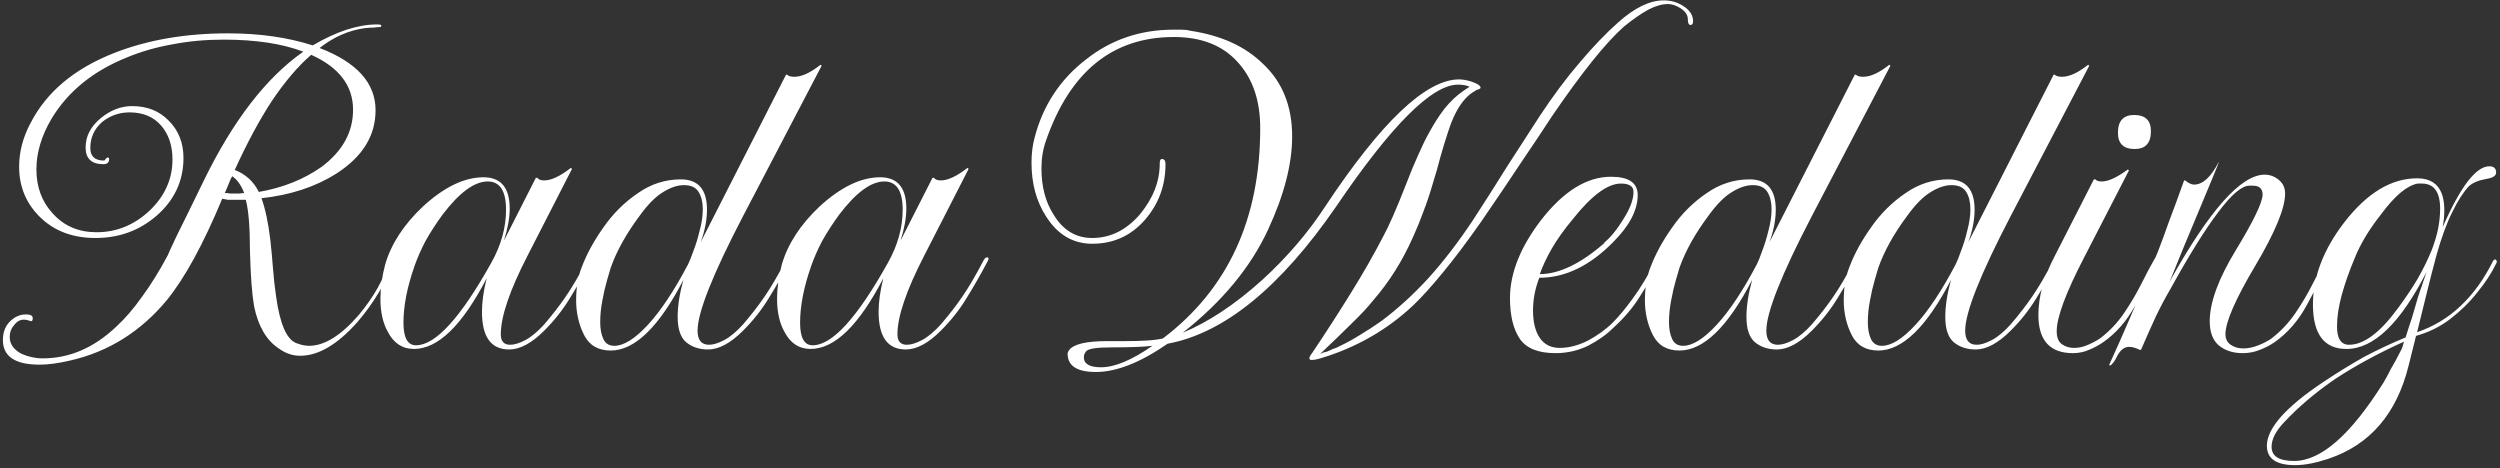 <?xml version="1.0" encoding="UTF-8"?> <svg xmlns="http://www.w3.org/2000/svg" width="812" height="152" viewBox="0 0 812 152" fill="none"><rect x="0" y="0" width="812" height="152" fill="#333333" stroke="none"/> <path d="M12.843 118.44C4.91 118.44 0.943 115.777 0.943 110.45C0.943 108.07 1.623 106.143 2.983 104.67C4.57 102.97 6.383 102.12 8.423 102.12C9.896 102.12 10.633 102.517 10.633 103.31C10.633 103.99 10.463 104.33 10.123 104.33C10.01 104.33 9.613 104.217 8.933 103.99C8.593 103.877 8.196 103.82 7.743 103.82C6.496 103.82 5.42 104.443 4.513 105.69C3.606 106.71 3.153 107.957 3.153 109.43C3.153 111.697 4.4 113.51 6.893 114.87C9.16 115.89 11.483 116.4 13.863 116.4C22.59 116.4 30.58 112.943 37.833 106.03C40.666 103.423 43.443 100.193 46.163 96.34C48.996 92.487 51.773 88.01 54.493 82.91C54.493 82.797 55.456 80.7 57.383 76.62C59.423 72.54 62.37 66.533 66.223 58.6C75.743 39.107 86.51 25.167 98.523 16.78C91.61 14.173 82.996 12.87 72.683 12.87C66.79 12.87 61.236 13.38 56.023 14.4C50.81 15.307 45.88 16.723 41.233 18.65C30.24 23.07 22.08 29.7 16.753 38.54C13.466 44.093 11.823 49.59 11.823 55.03C11.823 60.81 13.636 65.627 17.263 69.48C20.89 73.447 25.593 75.43 31.373 75.43C37.833 75.43 43.556 73.107 48.543 68.46C53.53 63.7 56.023 58.147 56.023 51.8C56.023 47.38 54.833 43.753 52.453 40.92C49.96 37.973 46.503 36.5 42.083 36.5C38.796 36.5 35.85 37.52 33.243 39.56C30.636 41.827 29.333 44.66 29.333 48.06C29.333 50.78 30.806 52.14 33.753 52.14C33.98 52.14 34.15 51.97 34.263 51.63C34.603 51.29 34.886 51.12 35.113 51.12C35.34 51.233 35.453 51.403 35.453 51.63C35.453 52.763 34.83 53.33 33.583 53.33C29.73 53.33 27.803 51.517 27.803 47.89C27.803 44.263 29.446 41.09 32.733 38.37C35.906 35.763 39.306 34.46 42.933 34.46C47.806 34.46 51.773 36.047 54.833 39.22C58.006 42.393 59.593 46.417 59.593 51.29C59.593 58.77 56.646 65.06 50.753 70.16C45.2 74.92 38.626 77.3 31.033 77.3C23.893 77.3 18.056 75.203 13.523 71.01C8.65 66.477 6.213 60.867 6.213 54.18C6.213 49.42 7.403 44.773 9.783 40.24C14.996 29.927 24.176 22.22 37.323 17.12C48.09 12.927 60.33 10.83 74.043 10.83C84.243 10.83 93.423 12.133 101.583 14.74C109.29 10.207 116.26 7.94 122.493 7.94C123.4 7.94 123.853 8.053 123.853 8.28C123.853 8.62 123.683 8.79 123.343 8.79C122.89 8.79 122.21 8.847 121.303 8.96C120.51 8.96 119.603 9.017 118.583 9.13C113.37 9.81 108.44 11.963 103.793 15.59C115.92 20.237 121.983 26.98 121.983 35.82C121.983 44.093 117.733 50.95 109.233 56.39C102.433 60.697 94.33 63.36 84.923 64.38C86.17 67.78 87.133 72.313 87.813 77.98C88.153 81.04 88.436 84.1 88.663 87.16C88.89 90.22 89.23 93.28 89.683 96.34C90.93 105.293 93.14 110.337 96.313 111.47C97.786 112.037 99.146 112.32 100.393 112.32C105.38 112.32 110.763 108.977 116.543 102.29C121.53 96.283 124.76 90.503 126.233 84.95L126.573 84.78L127.423 85.12V85.46C125.27 91.92 121.473 98.323 116.033 104.67C109.573 111.923 103.396 115.55 97.503 115.55C95.01 115.55 92.686 114.757 90.533 113.17C86.566 110.563 83.903 106.03 82.543 99.57C82.203 97.643 81.92 95.207 81.693 92.26C81.466 89.313 81.296 85.743 81.183 81.55C81.183 73.73 80.73 68.177 79.823 64.89H76.423C75.63 64.89 74.836 64.89 74.043 64.89C73.363 64.777 72.74 64.663 72.173 64.55C66.053 79.283 60.046 90.277 54.153 97.53C45.653 107.73 35.226 114.247 22.873 117.08C19.02 117.987 15.676 118.44 12.843 118.44ZM84.073 62.34C91.893 60.98 98.693 58.26 104.473 54.18C111.273 49.08 114.673 42.903 114.673 35.65C114.673 27.83 110.14 21.88 101.073 17.8C96.766 21.54 92.516 26.527 88.323 32.76C84.243 38.993 80.22 46.473 76.253 55.2C79.766 56.56 82.373 58.94 84.073 62.34ZM76.593 62.85H77.783L79.313 62.68C78.293 60.073 76.99 58.26 75.403 57.24C75.063 57.807 74.723 58.543 74.383 59.45C74.043 60.357 73.59 61.433 73.023 62.68C73.59 62.68 74.156 62.737 74.723 62.85C75.403 62.85 76.026 62.85 76.593 62.85ZM165.381 113.51C159.487 113.51 156.541 109.43 156.541 101.27C156.541 98.097 157.051 94.47 158.071 90.39C150.137 105.69 142.261 113.34 134.441 113.34C130.701 113.34 127.867 111.47 125.941 107.73C124.354 104.897 123.561 101.327 123.561 97.02C123.561 93.507 124.071 89.823 125.091 85.97C127.017 79.283 131.097 72.993 137.331 67.1C144.244 60.753 150.817 57.58 157.051 57.58C162.717 57.58 165.551 60.98 165.551 67.78C165.551 70.727 164.927 74.183 163.681 78.15L174.051 57.75H174.561C174.901 58.317 175.637 58.6 176.771 58.6C179.037 58.6 181.927 57.24 185.441 54.52L185.781 54.86L171.331 83.08C165.551 94.3 162.661 102.8 162.661 108.58C162.661 110.847 163.681 111.98 165.721 111.98C167.081 111.98 168.724 111.47 170.651 110.45C172.577 109.43 174.617 107.73 176.771 105.35C179.491 102.177 181.814 99.173 183.741 96.34C185.781 93.393 188.104 89.427 190.711 84.44C191.051 83.873 191.391 83.59 191.731 83.59C192.411 83.59 192.411 84.157 191.731 85.29C189.691 89.143 187.481 92.997 185.101 96.85C182.834 100.59 180.057 104.103 176.771 107.39C172.691 111.47 168.894 113.51 165.381 113.51ZM135.121 112.15C141.467 112.15 149.627 103.197 159.601 85.29C162.774 79.623 164.361 73.9 164.361 68.12C164.361 62 162.377 58.94 158.411 58.94C154.104 58.94 149.231 62.51 143.791 69.65C141.637 72.597 139.767 75.487 138.181 78.32C136.707 81.153 135.517 83.873 134.611 86.48C132.231 93.28 131.041 99.4 131.041 104.84C131.041 109.713 132.401 112.15 135.121 112.15ZM198.349 113.85C194.269 113.85 191.379 112.15 189.679 108.75C187.979 105.35 187.129 101.61 187.129 97.53C187.129 93.337 187.752 89.71 188.999 86.65C190.585 82.457 192.909 78.207 195.969 73.9C199.029 69.48 202.712 65.797 207.019 62.85C211.325 59.79 216.029 58.26 221.129 58.26C226.795 58.26 229.629 61.547 229.629 68.12C229.629 71.407 228.949 74.92 227.589 78.66L255.299 24.26H255.639C256.092 24.713 256.885 24.94 258.019 24.94C260.399 24.94 263.232 23.637 266.519 21.03L266.859 21.37L241.359 70.16C231.499 89.087 226.569 101.497 226.569 107.39C226.569 110.45 227.815 111.98 230.309 111.98C231.669 111.98 233.312 111.47 235.239 110.45C237.165 109.43 239.205 107.73 241.359 105.35C244.079 102.177 246.402 99.173 248.329 96.34C250.369 93.393 252.692 89.427 255.299 84.44C255.639 83.873 255.979 83.59 256.319 83.59C256.999 83.59 256.999 84.157 256.319 85.29C254.279 89.143 252.069 92.997 249.689 96.85C247.422 100.59 244.645 104.103 241.359 107.39C237.279 111.47 233.482 113.51 229.969 113.51C227.135 113.51 224.755 112.717 222.829 111.13C221.015 109.543 220.109 106.823 220.109 102.97C220.109 99.343 220.732 95.32 221.979 90.9C214.045 106.2 206.169 113.85 198.349 113.85ZM199.539 112.32C202.599 112.32 206.225 110.053 210.419 105.52C214.612 100.987 218.975 94.413 223.509 85.8C223.962 84.893 224.529 83.477 225.209 81.55C226.002 79.51 226.682 77.3 227.249 74.92C227.929 72.427 228.269 70.103 228.269 67.95C228.269 65.683 227.815 63.813 226.909 62.34C226.002 60.867 224.415 60.13 222.149 60.13C219.995 60.13 217.672 60.923 215.179 62.51C212.799 63.983 210.305 66.533 207.699 70.16C203.392 75.94 200.275 81.55 198.349 86.99C198.122 87.67 197.725 89.03 197.159 91.07C196.592 92.997 196.082 95.207 195.629 97.7C195.175 100.08 194.949 102.403 194.949 104.67C194.949 106.823 195.289 108.637 195.969 110.11C196.649 111.583 197.839 112.32 199.539 112.32ZM294.209 113.51C288.316 113.51 285.369 109.43 285.369 101.27C285.369 98.097 285.879 94.47 286.899 90.39C278.966 105.69 271.089 113.34 263.269 113.34C259.529 113.34 256.696 111.47 254.769 107.73C253.182 104.897 252.389 101.327 252.389 97.02C252.389 93.507 252.899 89.823 253.919 85.97C255.846 79.283 259.926 72.993 266.159 67.1C273.072 60.753 279.646 57.58 285.879 57.58C291.546 57.58 294.379 60.98 294.379 67.78C294.379 70.727 293.756 74.183 292.509 78.15L302.879 57.75H303.389C303.729 58.317 304.466 58.6 305.599 58.6C307.866 58.6 310.756 57.24 314.269 54.52L314.609 54.86L300.159 83.08C294.379 94.3 291.489 102.8 291.489 108.58C291.489 110.847 292.509 111.98 294.549 111.98C295.909 111.98 297.552 111.47 299.479 110.45C301.406 109.43 303.446 107.73 305.599 105.35C308.319 102.177 310.642 99.173 312.569 96.34C314.609 93.393 316.932 89.427 319.539 84.44C319.879 83.873 320.219 83.59 320.559 83.59C321.239 83.59 321.239 84.157 320.559 85.29C318.519 89.143 316.309 92.997 313.929 96.85C311.662 100.59 308.886 104.103 305.599 107.39C301.519 111.47 297.722 113.51 294.209 113.51ZM263.949 112.15C270.296 112.15 278.456 103.197 288.429 85.29C291.602 79.623 293.189 73.9 293.189 68.12C293.189 62 291.206 58.94 287.239 58.94C282.932 58.94 278.059 62.51 272.619 69.65C270.466 72.597 268.596 75.487 267.009 78.32C265.536 81.153 264.346 83.873 263.439 86.48C261.059 93.28 259.869 99.4 259.869 104.84C259.869 109.713 261.229 112.15 263.949 112.15ZM355.941 120.82C349.821 120.82 346.761 118.837 346.761 114.87C346.761 114.53 346.931 114.133 347.271 113.68C348.745 111.753 352.881 110.79 359.681 110.79H365.801C368.181 110.79 370.335 110.733 372.261 110.62C374.301 110.507 376.115 110.28 377.701 109.94C398.781 93.96 409.321 71.18 409.321 41.6C409.321 32.647 406.885 25.507 402.011 20.18C397.138 14.74 390.225 12.02 381.271 12.02C361.438 12.02 347.611 23.183 339.791 45.51C338.771 48.343 338.261 51.403 338.261 54.69C338.261 60.583 339.565 65.57 342.171 69.65C345.231 74.75 349.425 77.3 354.751 77.3C360.645 77.3 365.801 74.75 370.221 69.65C374.528 64.437 376.681 58.94 376.681 53.16C376.681 52.14 376.908 51.63 377.361 51.63C378.155 51.63 378.551 52.197 378.551 53.33C378.551 60.243 376.341 66.25 371.921 71.35C367.388 76.563 361.665 79.17 354.751 79.17C348.518 79.17 343.531 76.223 339.791 70.33C336.618 65.457 335.031 59.62 335.031 52.82C335.031 49.873 335.371 47.153 336.051 44.66C338.771 34.233 344.325 25.79 352.711 19.33C360.871 12.87 370.335 9.64 381.101 9.64C382.008 9.64 382.915 9.64 383.821 9.64C384.841 9.64 385.748 9.753 386.541 9.98C396.515 11.453 404.391 15.023 410.171 20.69C416.518 26.583 419.691 34.46 419.691 44.32C419.691 53.273 417.085 63.36 411.871 74.58C406.205 86.82 396.968 97.983 384.161 108.07C388.241 106.37 392.435 104.103 396.741 101.27C401.048 98.437 405.468 94.98 410.001 90.9C418.048 83.533 424.848 75.6 430.401 67.1C448.648 39.56 463.155 25.79 473.921 25.79C475.055 25.79 476.358 26.017 477.831 26.47C479.871 27.15 480.891 27.83 480.891 28.51C480.891 28.737 480.495 28.963 479.701 29.19C479.021 29.303 478.908 29.36 479.361 29.36H479.531C477.718 30.153 476.018 31.683 474.431 33.95C472.845 36.217 471.485 39.163 470.351 42.79C469.445 45.51 468.595 48.287 467.801 51.12C467.121 53.84 466.328 56.617 465.421 59.45C464.515 62.623 463.495 65.683 462.361 68.63C461.341 71.463 460.208 74.24 458.961 76.96C455.561 84.667 451.255 91.523 446.041 97.53C444.341 99.683 442.018 102.177 439.071 105.01C436.238 107.843 432.838 111.13 428.871 114.87H429.041L429.721 114.53L431.081 114.19C431.648 113.963 432.271 113.68 432.951 113.34C433.745 113.113 434.538 112.773 435.331 112.32C437.485 111.3 439.638 110.11 441.791 108.75C444.058 107.39 446.325 105.917 448.591 104.33C453.918 100.363 459.075 95.66 464.061 90.22C469.048 84.667 473.865 78.377 478.511 71.35C482.138 65.797 485.708 60.187 489.221 54.52C492.848 48.853 496.475 43.243 500.101 37.69C504.521 31.003 508.885 25.167 513.191 20.18C517.498 15.08 521.635 10.773 525.601 7.26C530.928 2.5 535.858 0.12 540.391 0.12C542.658 0.12 544.698 0.687 546.511 1.82C548.778 3.18 549.911 4.88 549.911 6.92C549.911 7.713 549.628 8.11 549.061 8.11C548.495 8.11 548.211 7.487 548.211 6.24C548.211 4.88 547.418 3.69 545.831 2.67C544.358 1.763 542.998 1.31 541.751 1.31C539.825 1.31 537.671 1.933 535.291 3.18C533.025 4.427 530.418 6.24 527.471 8.62C521.578 13.833 513.758 23.58 504.011 37.86C501.518 41.713 498.345 46.473 494.491 52.14C490.751 57.807 486.275 64.437 481.061 72.03C476.528 78.49 472.391 83.987 468.651 88.52C465.025 92.94 461.851 96.453 459.131 99.06C450.631 107.107 440.545 112.887 428.871 116.4C427.738 116.74 426.775 116.91 425.981 116.91C425.528 116.91 425.301 116.74 425.301 116.4C425.301 115.947 425.585 115.38 426.151 114.7C430.571 108.127 434.708 101.723 438.561 95.49C442.528 89.143 446.098 82.91 449.271 76.79C451.085 73.503 453.521 67.95 456.581 60.13C458.055 56.277 459.415 52.99 460.661 50.27C461.908 47.437 463.041 45.113 464.061 43.3C465.648 40.353 467.348 37.69 469.161 35.31C471.088 32.93 473.128 31.003 475.281 29.53L477.321 28.17C476.301 27.717 475.055 27.49 473.581 27.49C465.081 27.49 451.878 40.693 433.971 67.1C415.838 93.393 397.591 108.24 379.231 111.64C370.391 117.76 362.628 120.82 355.941 120.82ZM357.641 119.29C362.061 119.29 367.615 116.967 374.301 112.32C371.581 112.66 367.105 112.83 360.871 112.83C355.998 112.83 353.278 113.283 352.711 114.19C352.258 114.757 352.031 115.38 352.031 116.06C352.031 118.213 353.901 119.29 357.641 119.29ZM505.233 114.7C499.68 114.7 495.827 113.17 493.673 110.11C491.52 106.937 490.443 102.517 490.443 96.85C490.443 88.69 493.843 80.19 500.643 71.35C507.897 62.057 515.433 57.41 523.253 57.41C529.033 57.41 531.923 59.393 531.923 63.36C531.923 68.233 529.26 73.333 523.933 78.66C516.34 86.367 508.35 90.22 499.963 90.22C498.603 93.733 497.923 97.247 497.923 100.76C497.923 104.613 498.66 107.617 500.133 109.77C501.607 111.923 503.76 113 506.593 113C509.54 113 512.6 112.207 515.773 110.62C518.947 108.92 521.667 106.937 523.933 104.67C525.86 102.743 528.013 100.137 530.393 96.85C532.887 93.45 535.38 89.313 537.873 84.44C538.213 83.873 538.553 83.59 538.893 83.59C539.573 83.59 539.573 84.157 538.893 85.29C536.967 89.143 534.87 92.827 532.603 96.34C530.45 99.853 527.56 103.253 523.933 106.54C521.78 108.693 519.06 110.62 515.773 112.32C512.487 113.907 508.973 114.7 505.233 114.7ZM500.133 89.03C506.367 89.03 513.337 85.687 521.043 79V78.83C523.197 77.017 525.237 74.523 527.163 71.35C529.43 67.837 530.563 64.833 530.563 62.34C530.563 60.527 529.203 59.62 526.483 59.62C522.177 59.62 516.963 63.473 510.843 71.18C508.01 74.58 505.743 77.753 504.043 80.7C502.343 83.647 501.04 86.423 500.133 89.03ZM545.487 113.85C541.407 113.85 538.517 112.15 536.817 108.75C535.117 105.35 534.267 101.61 534.267 97.53C534.267 93.337 534.891 89.71 536.137 86.65C537.724 82.457 540.047 78.207 543.107 73.9C546.167 69.48 549.851 65.797 554.157 62.85C558.464 59.79 563.167 58.26 568.267 58.26C573.934 58.26 576.767 61.547 576.767 68.12C576.767 71.407 576.087 74.92 574.727 78.66L602.437 24.26H602.777C603.231 24.713 604.024 24.94 605.157 24.94C607.537 24.94 610.371 23.637 613.657 21.03L613.997 21.37L588.497 70.16C578.637 89.087 573.707 101.497 573.707 107.39C573.707 110.45 574.954 111.98 577.447 111.98C578.807 111.98 580.451 111.47 582.377 110.45C584.304 109.43 586.344 107.73 588.497 105.35C591.217 102.177 593.541 99.173 595.467 96.34C597.507 93.393 599.831 89.427 602.437 84.44C602.777 83.873 603.117 83.59 603.457 83.59C604.137 83.59 604.137 84.157 603.457 85.29C601.417 89.143 599.207 92.997 596.827 96.85C594.561 100.59 591.784 104.103 588.497 107.39C584.417 111.47 580.621 113.51 577.107 113.51C574.274 113.51 571.894 112.717 569.967 111.13C568.154 109.543 567.247 106.823 567.247 102.97C567.247 99.343 567.871 95.32 569.117 90.9C561.184 106.2 553.307 113.85 545.487 113.85ZM546.677 112.32C549.737 112.32 553.364 110.053 557.557 105.52C561.751 100.987 566.114 94.413 570.647 85.8C571.101 84.893 571.667 83.477 572.347 81.55C573.141 79.51 573.821 77.3 574.387 74.92C575.067 72.427 575.407 70.103 575.407 67.95C575.407 65.683 574.954 63.813 574.047 62.34C573.141 60.867 571.554 60.13 569.287 60.13C567.134 60.13 564.811 60.923 562.317 62.51C559.937 63.983 557.444 66.533 554.837 70.16C550.531 75.94 547.414 81.55 545.487 86.99C545.261 87.67 544.864 89.03 544.297 91.07C543.731 92.997 543.221 95.207 542.767 97.7C542.314 100.08 542.087 102.403 542.087 104.67C542.087 106.823 542.427 108.637 543.107 110.11C543.787 111.583 544.977 112.32 546.677 112.32ZM610.068 113.85C605.988 113.85 603.098 112.15 601.398 108.75C599.698 105.35 598.848 101.61 598.848 97.53C598.848 93.337 599.471 89.71 600.718 86.65C602.304 82.457 604.628 78.207 607.688 73.9C610.748 69.48 614.431 65.797 618.738 62.85C623.044 59.79 627.748 58.26 632.848 58.26C638.514 58.26 641.348 61.547 641.348 68.12C641.348 71.407 640.668 74.92 639.308 78.66L667.018 24.26H667.358C667.811 24.713 668.604 24.94 669.738 24.94C672.118 24.94 674.951 23.637 678.238 21.03L678.578 21.37L653.078 70.16C643.218 89.087 638.288 101.497 638.288 107.39C638.288 110.45 639.534 111.98 642.028 111.98C643.388 111.98 645.031 111.47 646.958 110.45C648.884 109.43 650.924 107.73 653.078 105.35C655.798 102.177 658.121 99.173 660.048 96.34C662.088 93.393 664.411 89.427 667.018 84.44C667.358 83.873 667.698 83.59 668.038 83.59C668.718 83.59 668.718 84.157 668.038 85.29C665.998 89.143 663.788 92.997 661.408 96.85C659.141 100.59 656.364 104.103 653.078 107.39C648.998 111.47 645.201 113.51 641.688 113.51C638.854 113.51 636.474 112.717 634.548 111.13C632.734 109.543 631.828 106.823 631.828 102.97C631.828 99.343 632.451 95.32 633.698 90.9C625.764 106.2 617.888 113.85 610.068 113.85ZM611.258 112.32C614.318 112.32 617.944 110.053 622.138 105.52C626.331 100.987 630.694 94.413 635.228 85.8C635.681 84.893 636.248 83.477 636.928 81.55C637.721 79.51 638.401 77.3 638.968 74.92C639.648 72.427 639.988 70.103 639.988 67.95C639.988 65.683 639.534 63.813 638.628 62.34C637.721 60.867 636.134 60.13 633.868 60.13C631.714 60.13 629.391 60.923 626.898 62.51C624.518 63.983 622.024 66.533 619.418 70.16C615.111 75.94 611.994 81.55 610.068 86.99C609.841 87.67 609.444 89.03 608.878 91.07C608.311 92.997 607.801 95.207 607.348 97.7C606.894 100.08 606.668 102.403 606.668 104.67C606.668 106.823 607.008 108.637 607.688 110.11C608.368 111.583 609.558 112.32 611.258 112.32ZM693.348 48.4C689.721 48.4 687.908 46.643 687.908 43.13C687.908 39.277 689.664 37.35 693.178 37.35C696.804 37.35 698.618 39.107 698.618 42.62C698.618 46.473 696.861 48.4 693.348 48.4ZM673.288 114.7C665.808 114.7 662.068 110.563 662.068 102.29C662.068 96.283 663.824 89.937 667.338 83.25L680.088 58.26H680.598C680.938 58.713 681.618 58.94 682.638 58.94C684.791 58.94 687.624 57.637 691.138 55.03L691.478 55.37L677.028 83.42C671.021 94.98 668.018 103.027 668.018 107.56C668.018 109.6 668.584 111.017 669.718 111.81C670.851 112.603 672.154 113 673.628 113C675.214 113 676.744 112.66 678.218 111.98C679.804 111.3 681.164 110.563 682.298 109.77C685.358 107.39 687.908 104.67 689.948 101.61C692.101 98.437 693.971 95.263 695.558 92.09C697.144 88.917 698.561 86.253 699.808 84.1C700.148 83.533 700.488 83.363 700.828 83.59C701.168 83.703 701.224 84.043 700.998 84.61C698.731 89.37 696.238 94.243 693.518 99.23C690.798 104.217 687.341 108.183 683.148 111.13C681.674 112.15 680.088 113 678.388 113.68C676.801 114.36 675.101 114.7 673.288 114.7ZM685.253 118.78L685.083 118.44C689.163 109.6 694.433 97.36 700.893 81.72C701.913 79.113 703.103 75.883 704.463 72.03C705.936 68.177 707.579 63.7 709.393 58.6H709.733C710.866 59.507 711.829 59.96 712.623 59.96C715.456 59.96 718.119 57.523 720.613 52.65V52.82C720.613 53.047 718.119 59.11 713.133 71.01C710.413 77.47 708.373 82.4 707.013 85.8C705.653 89.2 704.859 91.127 704.633 91.58C717.553 68.347 727.866 56.73 735.573 56.73C737.273 56.73 738.803 57.297 740.163 58.43C741.523 59.563 742.203 61.037 742.203 62.85C742.203 67.61 738.973 75.43 732.513 86.31C726.053 97.19 722.823 104.613 722.823 108.58C722.823 110.053 723.389 111.187 724.523 111.98C725.656 112.773 727.016 113.17 728.603 113.17C730.189 113.17 731.833 112.83 733.533 112.15C735.233 111.47 736.649 110.733 737.783 109.94C740.843 107.56 743.449 104.783 745.603 101.61C747.756 98.437 749.626 95.263 751.213 92.09C752.799 88.917 754.216 86.253 755.463 84.1C755.803 83.533 756.143 83.363 756.483 83.59C756.823 83.703 756.879 84.043 756.653 84.61C754.386 89.37 751.893 94.243 749.173 99.23C746.453 104.217 742.996 108.183 738.803 111.13C737.329 112.15 735.686 113 733.873 113.68C732.173 114.36 730.359 114.7 728.433 114.7C725.259 114.7 722.653 113.85 720.613 112.15C718.686 110.45 717.723 107.843 717.723 104.33C717.723 98.21 720.556 90.503 726.223 81.21C732.003 71.69 734.893 65.683 734.893 63.19C734.893 61.263 733.816 60.3 731.663 60.3H730.643C728.149 60.3 724.749 63.19 720.443 68.97C716.136 74.637 710.923 83.023 704.803 94.13C703.329 96.623 701.799 99.513 700.213 102.8C698.739 105.973 697.153 109.543 695.453 113.51L695.113 113.68C693.753 113 692.563 112.66 691.543 112.66C690.069 112.66 688.823 113.567 687.803 115.38C686.896 117.307 686.046 118.44 685.253 118.78ZM745.462 151.08C739.342 151.08 736.282 148.983 736.282 144.79C736.282 139.123 742.402 132.21 754.642 124.05C759.062 121.103 763.482 118.383 767.902 115.89C772.435 113.51 776.912 111.413 781.332 109.6C781.672 108.58 782.069 107.333 782.522 105.86C783.089 104.273 783.655 102.46 784.222 100.42C784.449 99.627 784.845 98.267 785.412 96.34C786.092 94.3 786.999 91.637 788.132 88.35C779.632 105.01 770.962 113.34 762.122 113.34C754.869 113.34 751.242 108.523 751.242 98.89C751.242 89.937 754.642 81.04 761.442 72.2C768.809 62.68 776.685 57.92 785.072 57.92C790.965 57.92 793.912 61.377 793.912 68.29C793.912 69.99 793.742 71.803 793.402 73.73C799.182 60.583 804.225 54.01 808.532 54.01C810.005 54.01 810.742 54.69 810.742 56.05C810.742 57.07 809.722 57.75 807.682 58.09C805.075 58.543 803.149 59.337 801.902 60.47C800.089 62.397 798.275 65.23 796.462 68.97C794.649 72.597 792.949 77.243 791.362 82.91C790.229 87.103 789.152 91.297 788.132 95.49C787.112 99.57 786.092 103.707 785.072 107.9C790.399 106.087 795.102 103.253 799.182 99.4C803.375 95.433 806.889 90.56 809.722 84.78C809.949 84.44 810.175 84.27 810.402 84.27C810.629 84.27 810.799 84.44 810.912 84.78C811.025 85.007 810.969 85.29 810.742 85.63C809.269 88.69 807.229 91.807 804.622 94.98C802.129 98.153 799.182 101.043 795.782 103.65C792.495 106.143 788.812 107.957 784.732 109.09L782.352 118.61C778.499 134.363 769.772 144.507 756.172 149.04C752.092 150.4 748.522 151.08 745.462 151.08ZM762.972 111.98C767.845 111.98 773.229 107.9 779.122 99.74C781.389 96.68 783.429 93.62 785.242 90.56C787.055 87.387 788.585 84.27 789.832 81.21C790.739 78.83 791.419 76.563 791.872 74.41C792.325 72.143 792.552 69.933 792.552 67.78C792.552 62.34 790.569 59.62 786.602 59.62H785.242C781.729 60.3 777.762 63.643 773.342 69.65C769.489 74.523 766.655 79.227 764.842 83.76C763.029 88.067 761.612 92.09 760.592 95.83C759.572 99.57 759.062 102.97 759.062 106.03C759.062 109.997 760.365 111.98 762.972 111.98ZM745.122 149.72C753.849 149.72 763.539 141.22 774.192 124.22C774.872 123.087 775.665 121.613 776.572 119.8C777.592 118.1 778.669 116.117 779.802 113.85C780.142 113.283 780.482 112.32 780.822 110.96C772.549 114.7 765.125 118.723 758.552 123.03C752.092 127.45 746.539 132.153 741.892 137.14C739.172 139.973 737.812 142.637 737.812 145.13C737.812 148.19 740.249 149.72 745.122 149.72Z" fill="white"></path> </svg> 